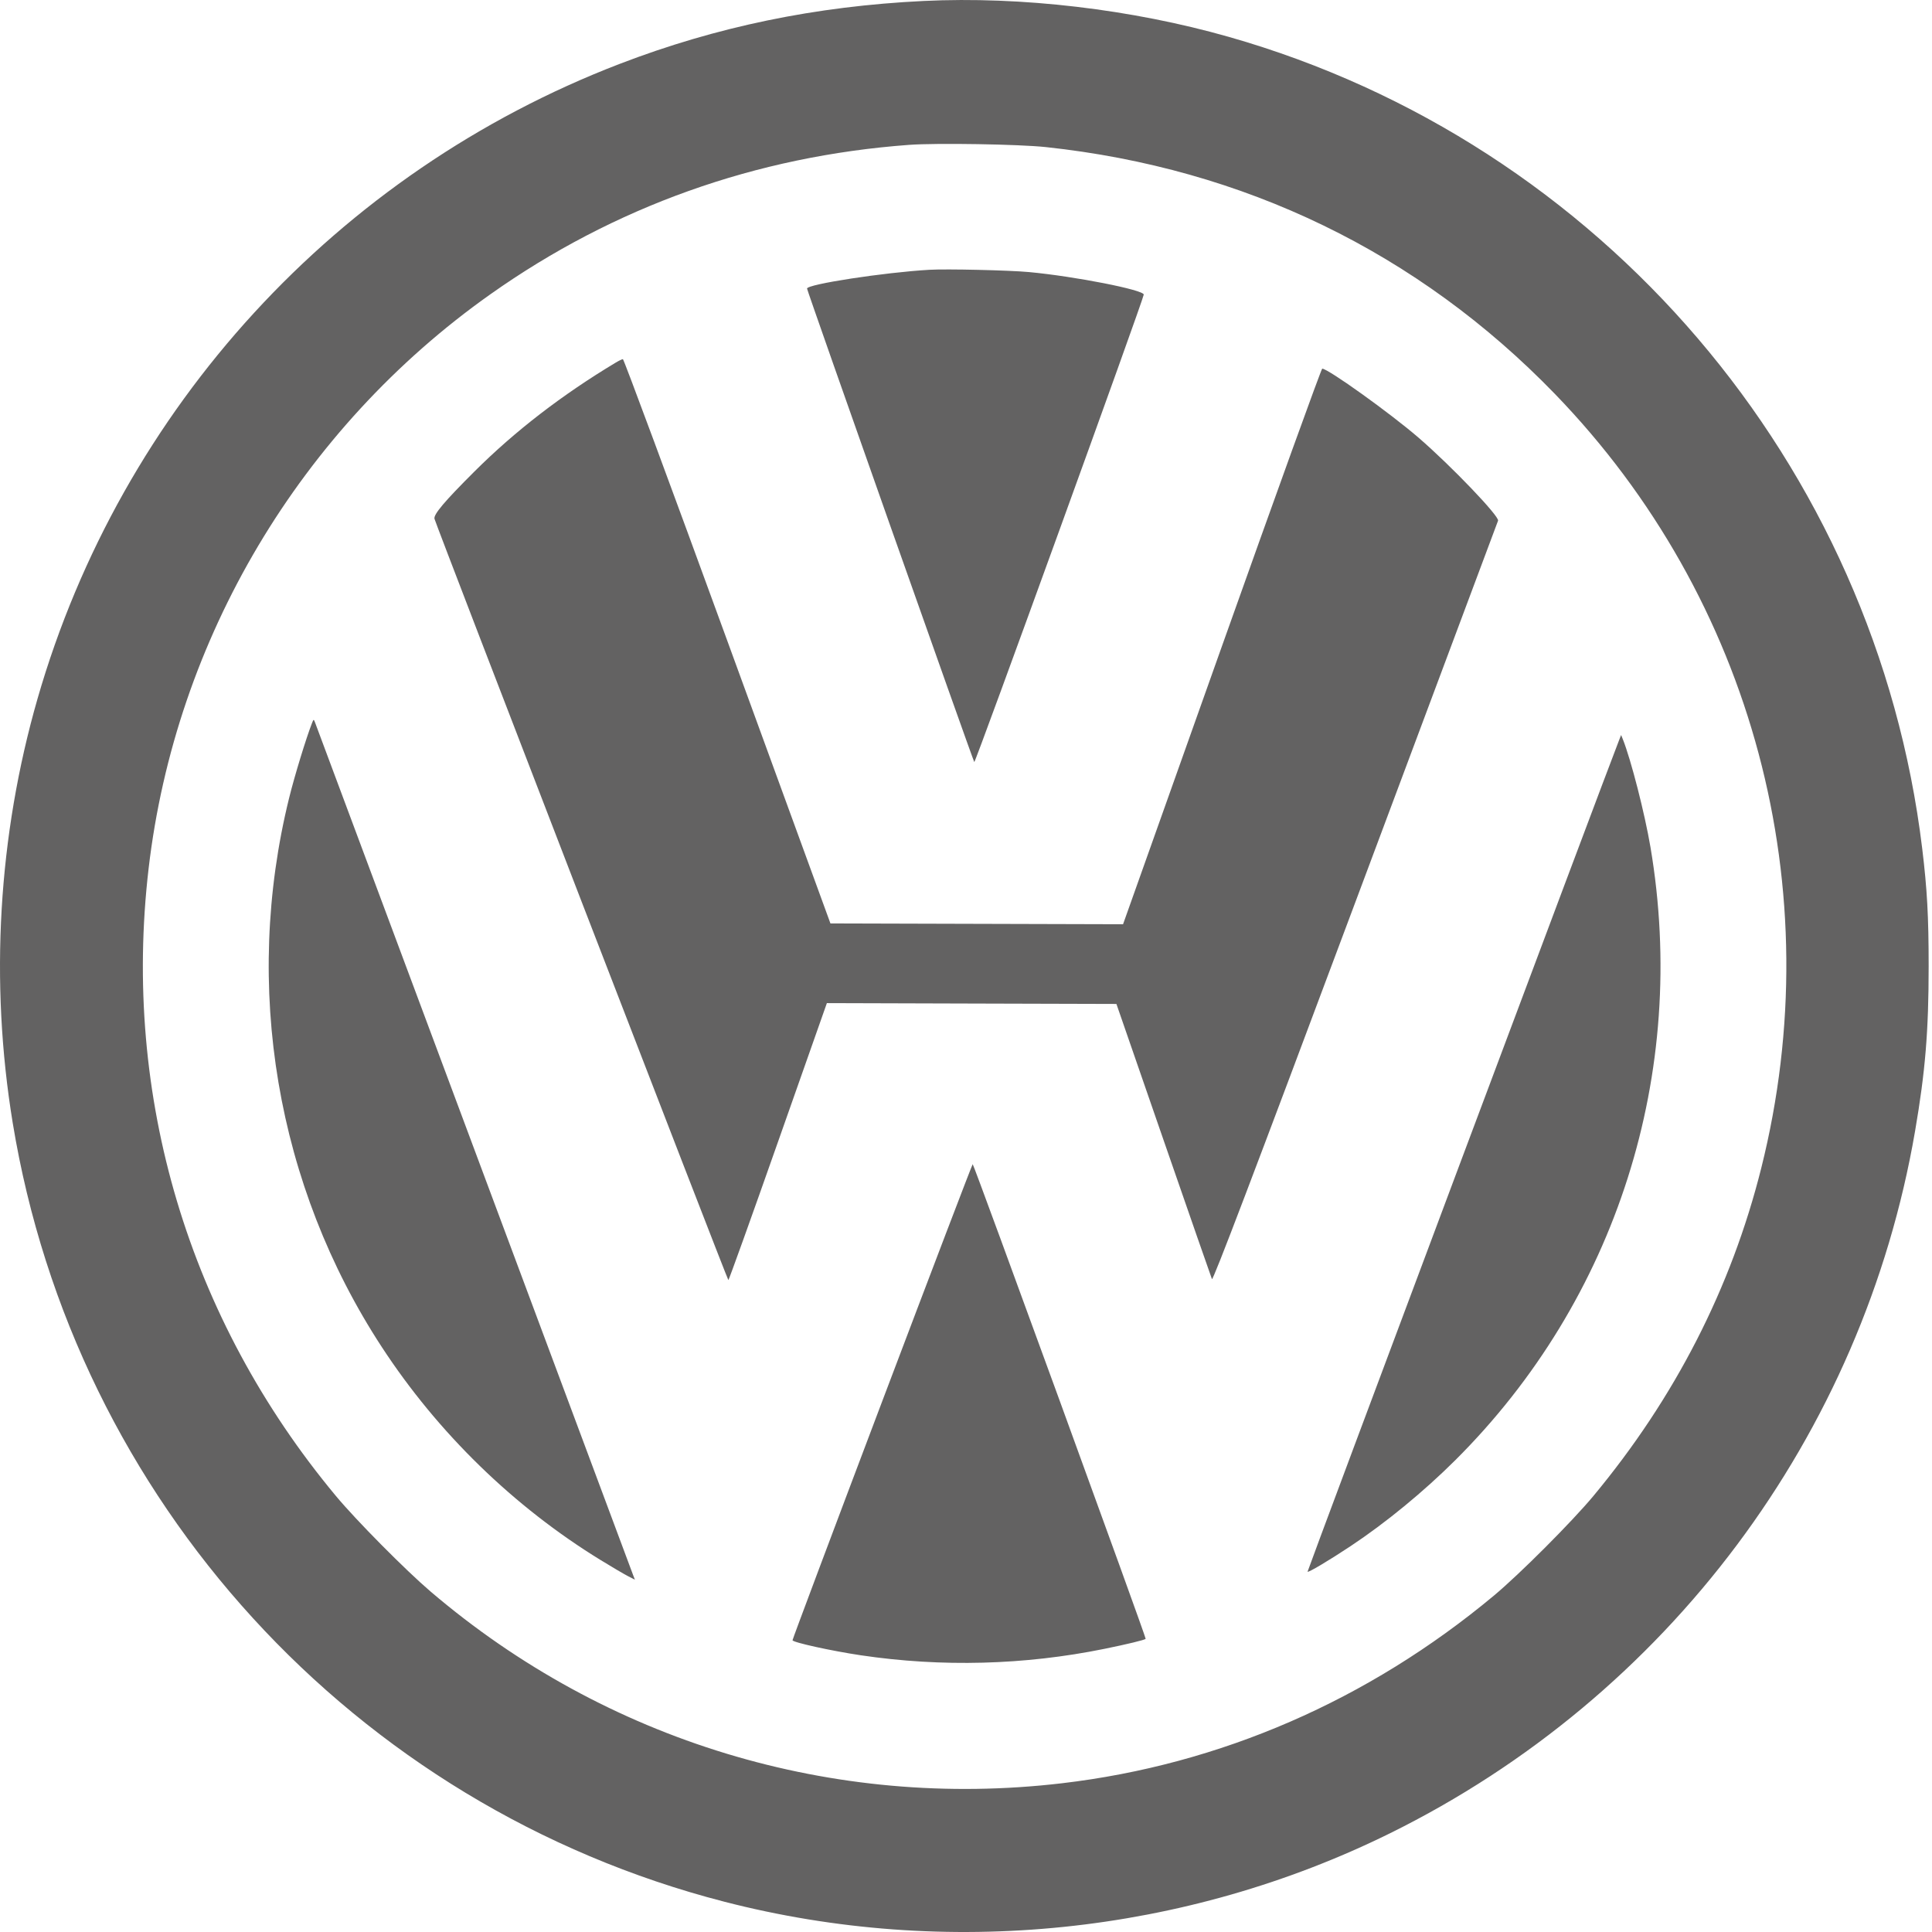 <svg width="90" height="90" viewBox="0 0 90 90" fill="none" xmlns="http://www.w3.org/2000/svg">
<path fill-rule="evenodd" clip-rule="evenodd" d="M43.026 0.045C37.99 0.289 33.372 1.245 28.867 2.976C15.701 8.036 5.651 18.993 1.75 32.543C-0.087 38.924 -0.486 45.734 0.592 52.307C3.479 69.898 16.488 84.138 33.737 88.588C44.08 91.257 55.203 90.114 64.752 85.401C77.679 79.021 86.777 66.854 89.211 52.694C89.689 49.916 89.844 48.031 89.844 45.005C89.844 42.698 89.775 41.433 89.544 39.529C87.375 21.622 74.597 6.662 57.247 1.719C52.721 0.43 47.576 -0.176 43.026 0.045ZM48.72 6.852C57.957 7.841 66.057 11.767 72.426 18.343C81.674 27.893 85.292 41.453 82.048 54.406C80.648 59.995 78.028 65.114 74.226 69.689C73.228 70.889 70.787 73.334 69.588 74.333C63.738 79.208 56.839 82.205 49.469 83.071C38.817 84.323 28.231 81.11 20.064 74.145C18.899 73.151 16.601 70.832 15.649 69.689C8.78 61.439 5.684 51.073 6.922 40.466C8.171 29.757 13.996 19.969 22.842 13.71C28.61 9.628 35.211 7.273 42.353 6.748C43.616 6.655 47.467 6.718 48.72 6.852ZM43.288 12.568C41.182 12.691 37.595 13.241 37.595 13.442C37.595 13.543 45.325 35.426 45.386 35.499C45.433 35.553 53.259 13.965 53.28 13.725C53.299 13.507 50.072 12.873 47.933 12.674C47.011 12.588 44.092 12.521 43.288 12.568ZM28.68 16.893C26.18 18.394 23.991 20.081 22.106 21.96C20.708 23.353 20.188 23.968 20.24 24.168C20.329 24.506 33.888 59.632 33.93 59.632C33.954 59.633 34.997 56.73 36.246 53.181L38.519 46.729L45.263 46.749L52.007 46.768L54.202 53.107C55.41 56.593 56.424 59.508 56.457 59.585C56.501 59.686 58.352 54.821 63.136 42.031C66.776 32.3 69.768 24.301 69.785 24.256C69.859 24.06 67.61 21.71 66.09 20.396C64.77 19.255 61.865 17.173 61.594 17.173C61.553 17.173 59.449 22.997 56.918 30.114L52.316 43.055L45.5 43.036L38.685 43.017L33.888 29.871C31.25 22.641 29.058 16.727 29.017 16.73C28.976 16.733 28.824 16.806 28.68 16.893ZM14.537 33.677C14.264 34.372 13.719 36.154 13.47 37.166C11.303 45.944 12.871 55.234 17.789 62.755C20.404 66.755 23.933 70.19 27.98 72.674C28.511 73 29.087 73.338 29.261 73.427L29.576 73.588L29.496 73.381C29.452 73.267 26.112 64.312 22.073 53.482C18.034 42.651 14.703 33.722 14.67 33.64C14.614 33.497 14.607 33.499 14.537 33.677ZM75.429 34.465C74.89 35.824 60.896 73.176 60.911 73.216C60.933 73.273 61.894 72.703 62.908 72.03C64.55 70.941 66.32 69.488 67.796 68.018C75.302 60.544 78.665 49.983 76.886 39.468C76.619 37.891 75.973 35.368 75.594 34.427L75.518 34.24L75.429 34.465ZM41.096 65.279C38.797 71.354 36.918 76.362 36.919 76.408C36.921 76.507 38.724 76.904 40.105 77.11C43.866 77.669 47.727 77.567 51.451 76.809C52.521 76.591 53.316 76.398 53.37 76.344C53.407 76.308 45.361 54.232 45.312 54.232C45.291 54.233 43.394 59.204 41.096 65.279Z" fill="#636262"/>
</svg>
